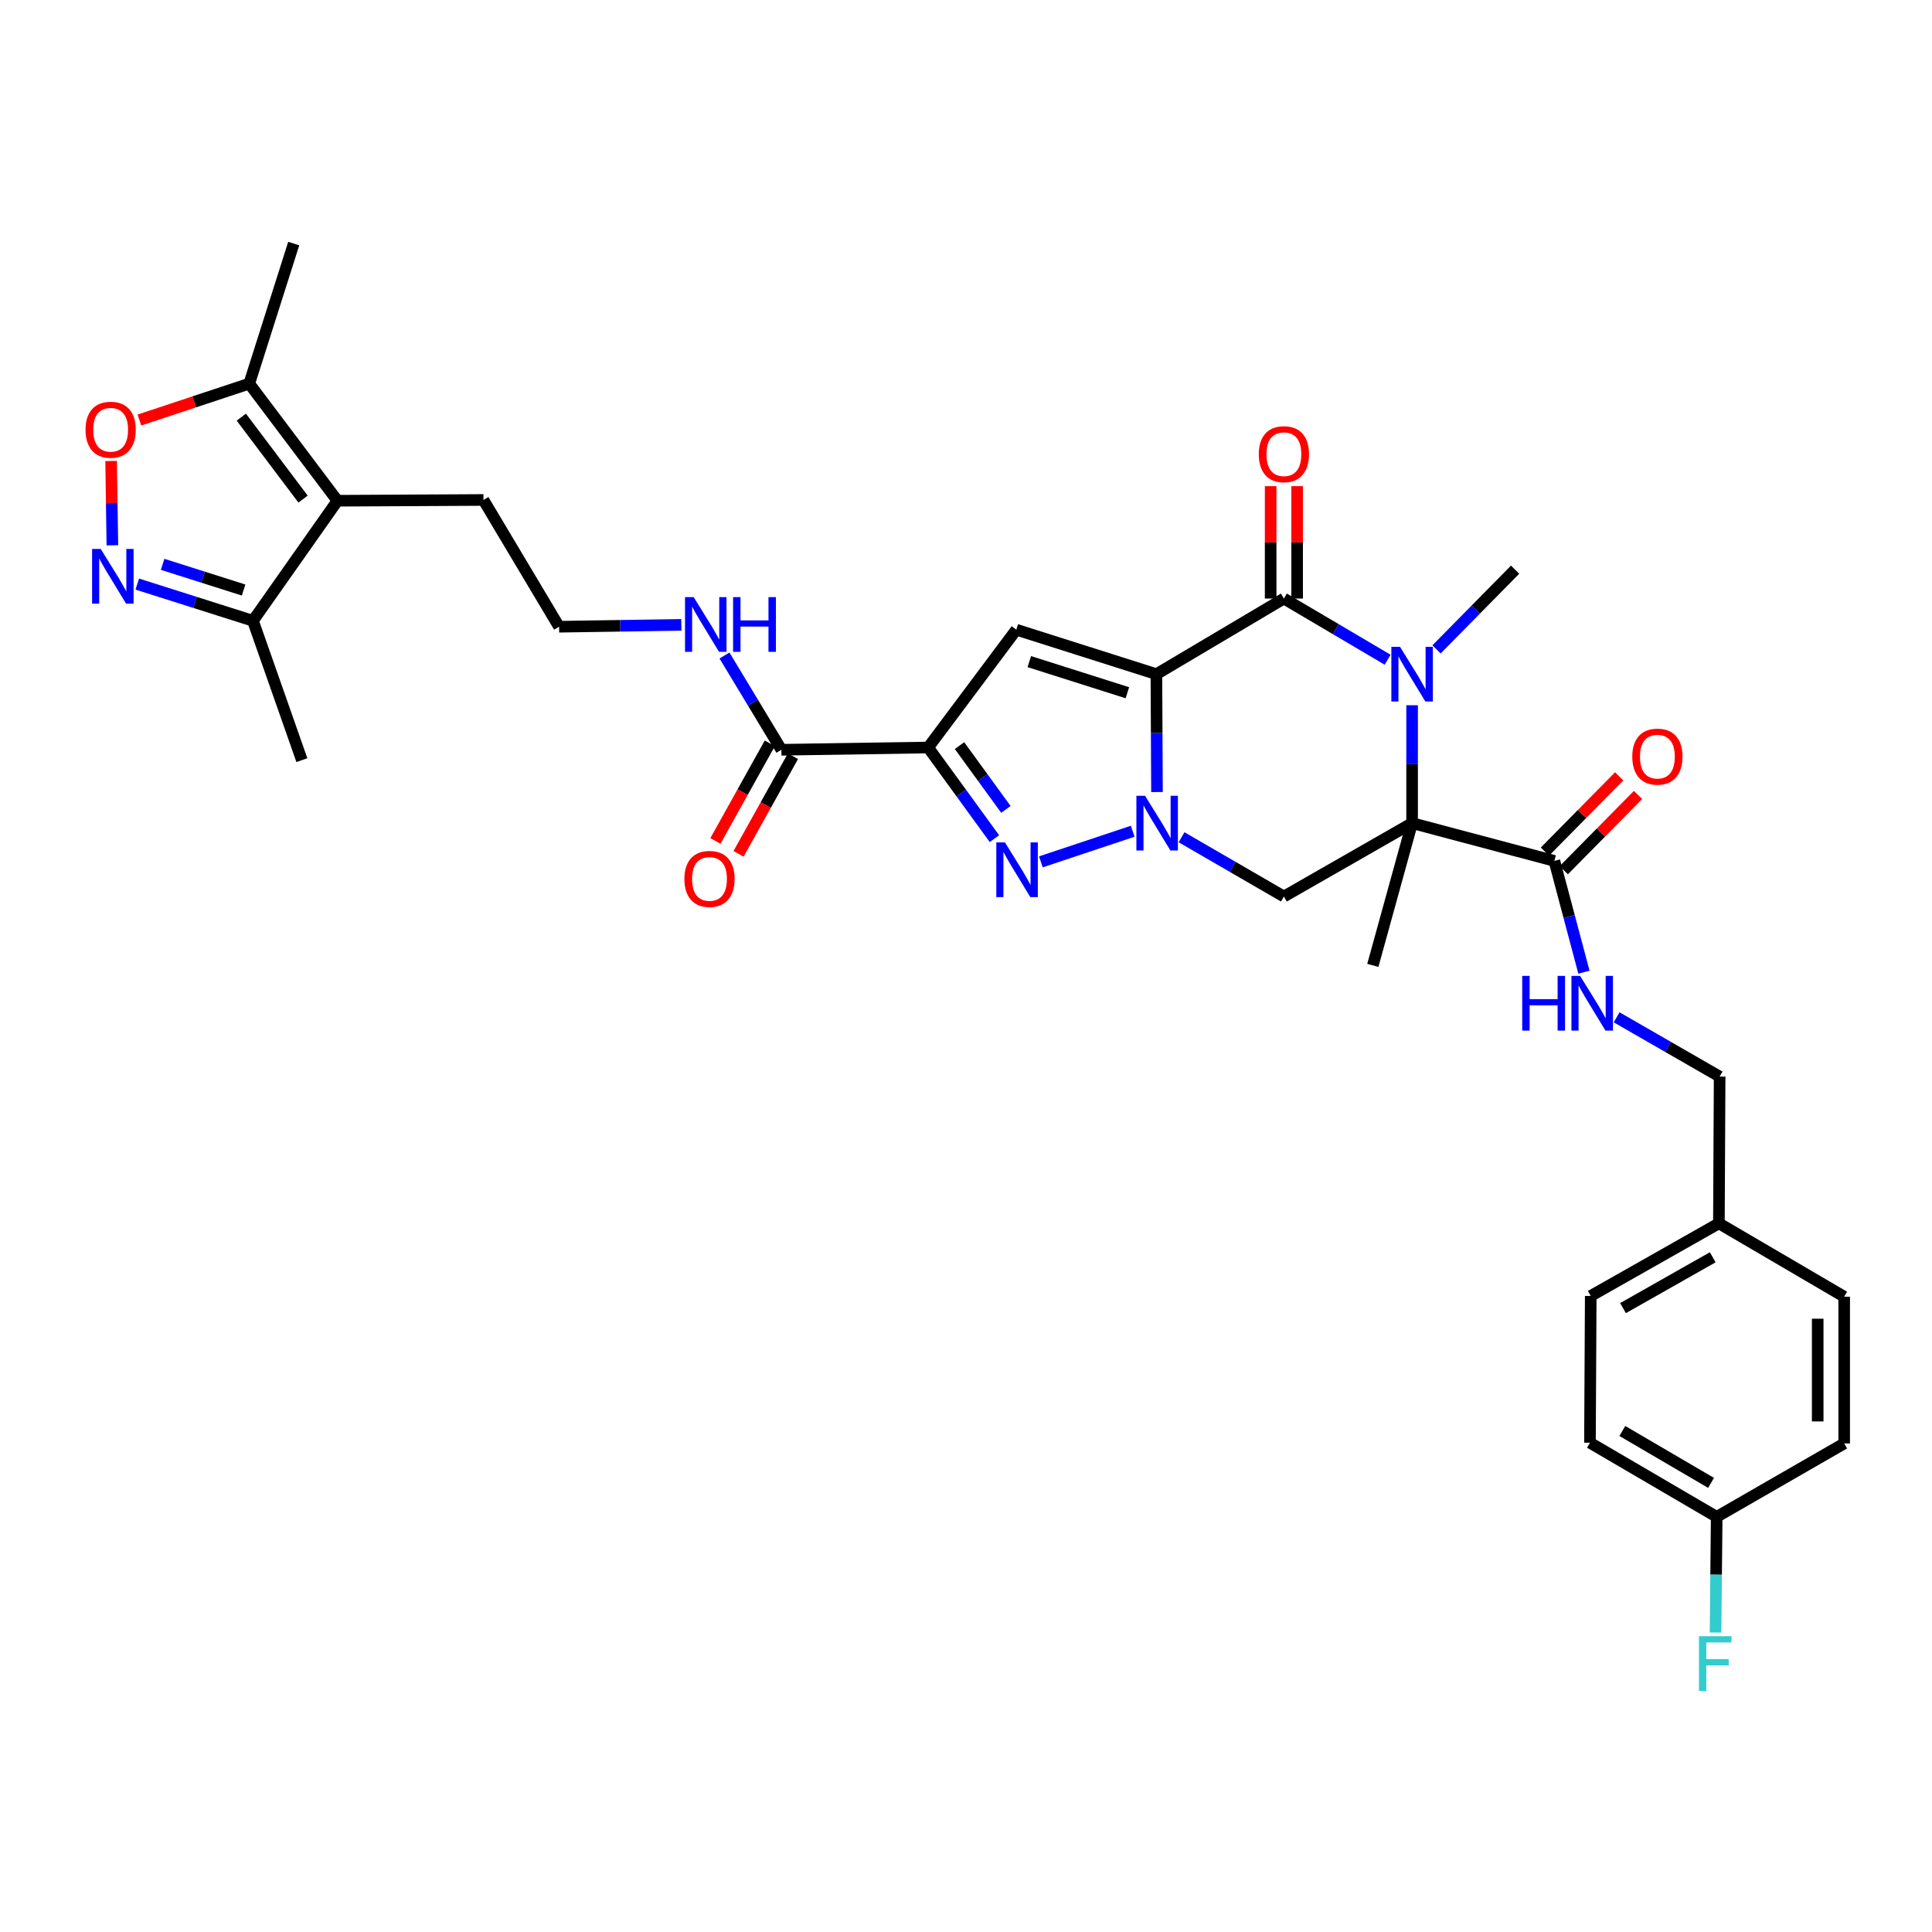 <?xml version='1.0' encoding='iso-8859-1'?>
<svg version='1.1' baseProfile='full'
              xmlns='http://www.w3.org/2000/svg'
                      xmlns:rdkit='http://www.rdkit.org/xml'
                      xmlns:xlink='http://www.w3.org/1999/xlink'
                  xml:space='preserve'
width='1000px' height='1000px' viewBox='0 0 1000 1000'>
<!-- END OF HEADER -->
<rect style='opacity:1.0;fill:#FFFFFF;stroke:none' width='1000' height='1000' x='0' y='0'> </rect>
<path class='bond-0' d='M 598.553,348.947 L 598.703,379.453' style='fill:none;fill-rule:evenodd;stroke:#000000;stroke-width:6px;stroke-linecap:butt;stroke-linejoin:miter;stroke-opacity:1' />
<path class='bond-0' d='M 598.703,379.453 L 598.854,409.959' style='fill:none;fill-rule:evenodd;stroke:#0000FF;stroke-width:6px;stroke-linecap:butt;stroke-linejoin:miter;stroke-opacity:1' />
<path class='bond-2' d='M 598.553,348.947 L 664.54,309.807' style='fill:none;fill-rule:evenodd;stroke:#000000;stroke-width:6px;stroke-linecap:butt;stroke-linejoin:miter;stroke-opacity:1' />
<path class='bond-6' d='M 598.553,348.947 L 526.038,325.93' style='fill:none;fill-rule:evenodd;stroke:#000000;stroke-width:6px;stroke-linecap:butt;stroke-linejoin:miter;stroke-opacity:1' />
<path class='bond-6' d='M 583.528,358.561 L 532.768,342.45' style='fill:none;fill-rule:evenodd;stroke:#000000;stroke-width:6px;stroke-linecap:butt;stroke-linejoin:miter;stroke-opacity:1' />
<path class='bond-5' d='M 586.283,430.26 L 538.751,446.094' style='fill:none;fill-rule:evenodd;stroke:#0000FF;stroke-width:6px;stroke-linecap:butt;stroke-linejoin:miter;stroke-opacity:1' />
<path class='bond-7' d='M 611.569,433.363 L 638.054,448.7' style='fill:none;fill-rule:evenodd;stroke:#0000FF;stroke-width:6px;stroke-linecap:butt;stroke-linejoin:miter;stroke-opacity:1' />
<path class='bond-7' d='M 638.054,448.7 L 664.54,464.036' style='fill:none;fill-rule:evenodd;stroke:#000000;stroke-width:6px;stroke-linecap:butt;stroke-linejoin:miter;stroke-opacity:1' />
<path class='bond-1' d='M 730.901,426.046 L 730.901,395.54' style='fill:none;fill-rule:evenodd;stroke:#000000;stroke-width:6px;stroke-linecap:butt;stroke-linejoin:miter;stroke-opacity:1' />
<path class='bond-1' d='M 730.901,395.54 L 730.901,365.034' style='fill:none;fill-rule:evenodd;stroke:#0000FF;stroke-width:6px;stroke-linecap:butt;stroke-linejoin:miter;stroke-opacity:1' />
<path class='bond-10' d='M 730.901,426.046 L 804.535,445.605' style='fill:none;fill-rule:evenodd;stroke:#000000;stroke-width:6px;stroke-linecap:butt;stroke-linejoin:miter;stroke-opacity:1' />
<path class='bond-20' d='M 730.901,426.046 L 710.573,499.688' style='fill:none;fill-rule:evenodd;stroke:#000000;stroke-width:6px;stroke-linecap:butt;stroke-linejoin:miter;stroke-opacity:1' />
<path class='bond-34' d='M 730.901,426.046 L 664.54,464.036' style='fill:none;fill-rule:evenodd;stroke:#000000;stroke-width:6px;stroke-linecap:butt;stroke-linejoin:miter;stroke-opacity:1' />
<path class='bond-3' d='M 664.54,309.807 L 691.387,325.641' style='fill:none;fill-rule:evenodd;stroke:#000000;stroke-width:6px;stroke-linecap:butt;stroke-linejoin:miter;stroke-opacity:1' />
<path class='bond-3' d='M 691.387,325.641 L 718.235,341.476' style='fill:none;fill-rule:evenodd;stroke:#0000FF;stroke-width:6px;stroke-linecap:butt;stroke-linejoin:miter;stroke-opacity:1' />
<path class='bond-16' d='M 671.395,309.807 L 671.395,280.722' style='fill:none;fill-rule:evenodd;stroke:#000000;stroke-width:6px;stroke-linecap:butt;stroke-linejoin:miter;stroke-opacity:1' />
<path class='bond-16' d='M 671.395,280.722 L 671.395,251.637' style='fill:none;fill-rule:evenodd;stroke:#FF0000;stroke-width:6px;stroke-linecap:butt;stroke-linejoin:miter;stroke-opacity:1' />
<path class='bond-16' d='M 657.685,309.807 L 657.685,280.722' style='fill:none;fill-rule:evenodd;stroke:#000000;stroke-width:6px;stroke-linecap:butt;stroke-linejoin:miter;stroke-opacity:1' />
<path class='bond-16' d='M 657.685,280.722 L 657.685,251.637' style='fill:none;fill-rule:evenodd;stroke:#FF0000;stroke-width:6px;stroke-linecap:butt;stroke-linejoin:miter;stroke-opacity:1' />
<path class='bond-21' d='M 743.539,336.126 L 763.877,315.495' style='fill:none;fill-rule:evenodd;stroke:#0000FF;stroke-width:6px;stroke-linecap:butt;stroke-linejoin:miter;stroke-opacity:1' />
<path class='bond-21' d='M 763.877,315.495 L 784.215,294.863' style='fill:none;fill-rule:evenodd;stroke:#000000;stroke-width:6px;stroke-linecap:butt;stroke-linejoin:miter;stroke-opacity:1' />
<path class='bond-4' d='M 480.409,386.914 L 526.038,325.93' style='fill:none;fill-rule:evenodd;stroke:#000000;stroke-width:6px;stroke-linecap:butt;stroke-linejoin:miter;stroke-opacity:1' />
<path class='bond-12' d='M 480.409,386.914 L 404.444,388.079' style='fill:none;fill-rule:evenodd;stroke:#000000;stroke-width:6px;stroke-linecap:butt;stroke-linejoin:miter;stroke-opacity:1' />
<path class='bond-35' d='M 480.409,386.914 L 497.561,410.498' style='fill:none;fill-rule:evenodd;stroke:#000000;stroke-width:6px;stroke-linecap:butt;stroke-linejoin:miter;stroke-opacity:1' />
<path class='bond-35' d='M 497.561,410.498 L 514.713,434.081' style='fill:none;fill-rule:evenodd;stroke:#0000FF;stroke-width:6px;stroke-linecap:butt;stroke-linejoin:miter;stroke-opacity:1' />
<path class='bond-35' d='M 496.642,385.925 L 508.648,402.434' style='fill:none;fill-rule:evenodd;stroke:#000000;stroke-width:6px;stroke-linecap:butt;stroke-linejoin:miter;stroke-opacity:1' />
<path class='bond-35' d='M 508.648,402.434 L 520.654,418.943' style='fill:none;fill-rule:evenodd;stroke:#0000FF;stroke-width:6px;stroke-linecap:butt;stroke-linejoin:miter;stroke-opacity:1' />
<path class='bond-8' d='M 71.047,302.317 L 100.984,311.816' style='fill:none;fill-rule:evenodd;stroke:#0000FF;stroke-width:6px;stroke-linecap:butt;stroke-linejoin:miter;stroke-opacity:1' />
<path class='bond-8' d='M 100.984,311.816 L 130.92,321.315' style='fill:none;fill-rule:evenodd;stroke:#000000;stroke-width:6px;stroke-linecap:butt;stroke-linejoin:miter;stroke-opacity:1' />
<path class='bond-8' d='M 84.175,292.1 L 105.13,298.749' style='fill:none;fill-rule:evenodd;stroke:#0000FF;stroke-width:6px;stroke-linecap:butt;stroke-linejoin:miter;stroke-opacity:1' />
<path class='bond-8' d='M 105.13,298.749 L 126.086,305.398' style='fill:none;fill-rule:evenodd;stroke:#000000;stroke-width:6px;stroke-linecap:butt;stroke-linejoin:miter;stroke-opacity:1' />
<path class='bond-36' d='M 58.166,282.247 L 57.84,260.427' style='fill:none;fill-rule:evenodd;stroke:#0000FF;stroke-width:6px;stroke-linecap:butt;stroke-linejoin:miter;stroke-opacity:1' />
<path class='bond-36' d='M 57.84,260.427 L 57.514,238.606' style='fill:none;fill-rule:evenodd;stroke:#FF0000;stroke-width:6px;stroke-linecap:butt;stroke-linejoin:miter;stroke-opacity:1' />
<path class='bond-9' d='M 174.661,259.181 L 250.229,258.785' style='fill:none;fill-rule:evenodd;stroke:#000000;stroke-width:6px;stroke-linecap:butt;stroke-linejoin:miter;stroke-opacity:1' />
<path class='bond-13' d='M 174.661,259.181 L 129.009,198.571' style='fill:none;fill-rule:evenodd;stroke:#000000;stroke-width:6px;stroke-linecap:butt;stroke-linejoin:miter;stroke-opacity:1' />
<path class='bond-13' d='M 156.862,258.338 L 124.906,215.91' style='fill:none;fill-rule:evenodd;stroke:#000000;stroke-width:6px;stroke-linecap:butt;stroke-linejoin:miter;stroke-opacity:1' />
<path class='bond-14' d='M 174.661,259.181 L 130.92,321.315' style='fill:none;fill-rule:evenodd;stroke:#000000;stroke-width:6px;stroke-linecap:butt;stroke-linejoin:miter;stroke-opacity:1' />
<path class='bond-15' d='M 804.535,445.605 L 812.191,474.408' style='fill:none;fill-rule:evenodd;stroke:#000000;stroke-width:6px;stroke-linecap:butt;stroke-linejoin:miter;stroke-opacity:1' />
<path class='bond-15' d='M 812.191,474.408 L 819.846,503.212' style='fill:none;fill-rule:evenodd;stroke:#0000FF;stroke-width:6px;stroke-linecap:butt;stroke-linejoin:miter;stroke-opacity:1' />
<path class='bond-17' d='M 809.415,450.419 L 828.63,430.94' style='fill:none;fill-rule:evenodd;stroke:#000000;stroke-width:6px;stroke-linecap:butt;stroke-linejoin:miter;stroke-opacity:1' />
<path class='bond-17' d='M 828.63,430.94 L 847.846,411.461' style='fill:none;fill-rule:evenodd;stroke:#FF0000;stroke-width:6px;stroke-linecap:butt;stroke-linejoin:miter;stroke-opacity:1' />
<path class='bond-17' d='M 799.655,440.791 L 818.871,421.312' style='fill:none;fill-rule:evenodd;stroke:#000000;stroke-width:6px;stroke-linecap:butt;stroke-linejoin:miter;stroke-opacity:1' />
<path class='bond-17' d='M 818.871,421.312 L 838.086,401.833' style='fill:none;fill-rule:evenodd;stroke:#FF0000;stroke-width:6px;stroke-linecap:butt;stroke-linejoin:miter;stroke-opacity:1' />
<path class='bond-11' d='M 72.16,217.414 L 100.584,207.992' style='fill:none;fill-rule:evenodd;stroke:#FF0000;stroke-width:6px;stroke-linecap:butt;stroke-linejoin:miter;stroke-opacity:1' />
<path class='bond-11' d='M 100.584,207.992 L 129.009,198.571' style='fill:none;fill-rule:evenodd;stroke:#000000;stroke-width:6px;stroke-linecap:butt;stroke-linejoin:miter;stroke-opacity:1' />
<path class='bond-18' d='M 398.456,384.742 L 384.376,410.009' style='fill:none;fill-rule:evenodd;stroke:#000000;stroke-width:6px;stroke-linecap:butt;stroke-linejoin:miter;stroke-opacity:1' />
<path class='bond-18' d='M 384.376,410.009 L 370.296,435.276' style='fill:none;fill-rule:evenodd;stroke:#FF0000;stroke-width:6px;stroke-linecap:butt;stroke-linejoin:miter;stroke-opacity:1' />
<path class='bond-18' d='M 410.432,391.416 L 396.351,416.683' style='fill:none;fill-rule:evenodd;stroke:#000000;stroke-width:6px;stroke-linecap:butt;stroke-linejoin:miter;stroke-opacity:1' />
<path class='bond-18' d='M 396.351,416.683 L 382.271,441.949' style='fill:none;fill-rule:evenodd;stroke:#FF0000;stroke-width:6px;stroke-linecap:butt;stroke-linejoin:miter;stroke-opacity:1' />
<path class='bond-19' d='M 404.444,388.079 L 389.719,363.683' style='fill:none;fill-rule:evenodd;stroke:#000000;stroke-width:6px;stroke-linecap:butt;stroke-linejoin:miter;stroke-opacity:1' />
<path class='bond-19' d='M 389.719,363.683 L 374.994,339.288' style='fill:none;fill-rule:evenodd;stroke:#0000FF;stroke-width:6px;stroke-linecap:butt;stroke-linejoin:miter;stroke-opacity:1' />
<path class='bond-32' d='M 129.009,198.571 L 152.033,126.071' style='fill:none;fill-rule:evenodd;stroke:#000000;stroke-width:6px;stroke-linecap:butt;stroke-linejoin:miter;stroke-opacity:1' />
<path class='bond-33' d='M 130.92,321.315 L 156.252,393.449' style='fill:none;fill-rule:evenodd;stroke:#000000;stroke-width:6px;stroke-linecap:butt;stroke-linejoin:miter;stroke-opacity:1' />
<path class='bond-22' d='M 836.759,526.554 L 863.42,541.899' style='fill:none;fill-rule:evenodd;stroke:#0000FF;stroke-width:6px;stroke-linecap:butt;stroke-linejoin:miter;stroke-opacity:1' />
<path class='bond-22' d='M 863.42,541.899 L 890.081,557.244' style='fill:none;fill-rule:evenodd;stroke:#000000;stroke-width:6px;stroke-linecap:butt;stroke-linejoin:miter;stroke-opacity:1' />
<path class='bond-27' d='M 352.665,323.428 L 321.017,323.914' style='fill:none;fill-rule:evenodd;stroke:#0000FF;stroke-width:6px;stroke-linecap:butt;stroke-linejoin:miter;stroke-opacity:1' />
<path class='bond-27' d='M 321.017,323.914 L 289.369,324.399' style='fill:none;fill-rule:evenodd;stroke:#000000;stroke-width:6px;stroke-linecap:butt;stroke-linejoin:miter;stroke-opacity:1' />
<path class='bond-25' d='M 890.081,557.244 L 889.7,633.202' style='fill:none;fill-rule:evenodd;stroke:#000000;stroke-width:6px;stroke-linecap:butt;stroke-linejoin:miter;stroke-opacity:1' />
<path class='bond-23' d='M 250.229,258.785 L 289.369,324.399' style='fill:none;fill-rule:evenodd;stroke:#000000;stroke-width:6px;stroke-linecap:butt;stroke-linejoin:miter;stroke-opacity:1' />
<path class='bond-24' d='M 888.558,785.124 L 822.959,746.753' style='fill:none;fill-rule:evenodd;stroke:#000000;stroke-width:6px;stroke-linecap:butt;stroke-linejoin:miter;stroke-opacity:1' />
<path class='bond-24' d='M 885.64,767.535 L 839.721,740.675' style='fill:none;fill-rule:evenodd;stroke:#000000;stroke-width:6px;stroke-linecap:butt;stroke-linejoin:miter;stroke-opacity:1' />
<path class='bond-26' d='M 888.558,785.124 L 888.258,815.062' style='fill:none;fill-rule:evenodd;stroke:#000000;stroke-width:6px;stroke-linecap:butt;stroke-linejoin:miter;stroke-opacity:1' />
<path class='bond-26' d='M 888.258,815.062 L 887.957,845' style='fill:none;fill-rule:evenodd;stroke:#33CCCC;stroke-width:6px;stroke-linecap:butt;stroke-linejoin:miter;stroke-opacity:1' />
<path class='bond-37' d='M 888.558,785.124 L 954.545,747.126' style='fill:none;fill-rule:evenodd;stroke:#000000;stroke-width:6px;stroke-linecap:butt;stroke-linejoin:miter;stroke-opacity:1' />
<path class='bond-30' d='M 889.7,633.202 L 954.545,671.169' style='fill:none;fill-rule:evenodd;stroke:#000000;stroke-width:6px;stroke-linecap:butt;stroke-linejoin:miter;stroke-opacity:1' />
<path class='bond-31' d='M 889.7,633.202 L 823.363,670.788' style='fill:none;fill-rule:evenodd;stroke:#000000;stroke-width:6px;stroke-linecap:butt;stroke-linejoin:miter;stroke-opacity:1' />
<path class='bond-31' d='M 886.508,650.767 L 840.071,677.078' style='fill:none;fill-rule:evenodd;stroke:#000000;stroke-width:6px;stroke-linecap:butt;stroke-linejoin:miter;stroke-opacity:1' />
<path class='bond-28' d='M 954.545,747.126 L 954.545,671.169' style='fill:none;fill-rule:evenodd;stroke:#000000;stroke-width:6px;stroke-linecap:butt;stroke-linejoin:miter;stroke-opacity:1' />
<path class='bond-28' d='M 940.836,735.733 L 940.836,682.562' style='fill:none;fill-rule:evenodd;stroke:#000000;stroke-width:6px;stroke-linecap:butt;stroke-linejoin:miter;stroke-opacity:1' />
<path class='bond-29' d='M 822.959,746.753 L 823.363,670.788' style='fill:none;fill-rule:evenodd;stroke:#000000;stroke-width:6px;stroke-linecap:butt;stroke-linejoin:miter;stroke-opacity:1' />
<path  class='atom-1' d='M 592.673 411.886
L 601.953 426.886
Q 602.873 428.366, 604.353 431.046
Q 605.833 433.726, 605.913 433.886
L 605.913 411.886
L 609.673 411.886
L 609.673 440.206
L 605.793 440.206
L 595.833 423.806
Q 594.673 421.886, 593.433 419.686
Q 592.233 417.486, 591.873 416.806
L 591.873 440.206
L 588.193 440.206
L 588.193 411.886
L 592.673 411.886
' fill='#0000FF'/>
<path  class='atom-4' d='M 724.641 334.787
L 733.921 349.787
Q 734.841 351.267, 736.321 353.947
Q 737.801 356.627, 737.881 356.787
L 737.881 334.787
L 741.641 334.787
L 741.641 363.107
L 737.761 363.107
L 727.801 346.707
Q 726.641 344.787, 725.401 342.587
Q 724.201 340.387, 723.841 339.707
L 723.841 363.107
L 720.161 363.107
L 720.161 334.787
L 724.641 334.787
' fill='#0000FF'/>
<path  class='atom-6' d='M 520.174 436.038
L 529.454 451.038
Q 530.374 452.518, 531.854 455.198
Q 533.334 457.878, 533.414 458.038
L 533.414 436.038
L 537.174 436.038
L 537.174 464.358
L 533.294 464.358
L 523.334 447.958
Q 522.174 446.038, 520.934 443.838
Q 519.734 441.638, 519.374 440.958
L 519.374 464.358
L 515.694 464.358
L 515.694 436.038
L 520.174 436.038
' fill='#0000FF'/>
<path  class='atom-9' d='M 52.146 284.146
L 61.426 299.146
Q 62.346 300.626, 63.826 303.306
Q 65.306 305.986, 65.386 306.146
L 65.386 284.146
L 69.146 284.146
L 69.146 312.466
L 65.266 312.466
L 55.306 296.066
Q 54.146 294.146, 52.906 291.946
Q 51.706 289.746, 51.346 289.066
L 51.346 312.466
L 47.666 312.466
L 47.666 284.146
L 52.146 284.146
' fill='#0000FF'/>
<path  class='atom-12' d='M 44.271 222.429
Q 44.271 215.629, 47.631 211.829
Q 50.991 208.029, 57.271 208.029
Q 63.551 208.029, 66.911 211.829
Q 70.271 215.629, 70.271 222.429
Q 70.271 229.309, 66.871 233.229
Q 63.471 237.109, 57.271 237.109
Q 51.031 237.109, 47.631 233.229
Q 44.271 229.349, 44.271 222.429
M 57.271 233.909
Q 61.591 233.909, 63.911 231.029
Q 66.271 228.109, 66.271 222.429
Q 66.271 216.869, 63.911 214.069
Q 61.591 211.229, 57.271 211.229
Q 52.951 211.229, 50.591 214.029
Q 48.271 216.829, 48.271 222.429
Q 48.271 228.149, 50.591 231.029
Q 52.951 233.909, 57.271 233.909
' fill='#FF0000'/>
<path  class='atom-16' d='M 787.897 505.117
L 791.737 505.117
L 791.737 517.157
L 806.217 517.157
L 806.217 505.117
L 810.057 505.117
L 810.057 533.437
L 806.217 533.437
L 806.217 520.357
L 791.737 520.357
L 791.737 533.437
L 787.897 533.437
L 787.897 505.117
' fill='#0000FF'/>
<path  class='atom-16' d='M 817.857 505.117
L 827.137 520.117
Q 828.057 521.597, 829.537 524.277
Q 831.017 526.957, 831.097 527.117
L 831.097 505.117
L 834.857 505.117
L 834.857 533.437
L 830.977 533.437
L 821.017 517.037
Q 819.857 515.117, 818.617 512.917
Q 817.417 510.717, 817.057 510.037
L 817.057 533.437
L 813.377 533.437
L 813.377 505.117
L 817.857 505.117
' fill='#0000FF'/>
<path  class='atom-17' d='M 651.54 235.087
Q 651.54 228.287, 654.9 224.487
Q 658.26 220.687, 664.54 220.687
Q 670.82 220.687, 674.18 224.487
Q 677.54 228.287, 677.54 235.087
Q 677.54 241.967, 674.14 245.887
Q 670.74 249.767, 664.54 249.767
Q 658.3 249.767, 654.9 245.887
Q 651.54 242.007, 651.54 235.087
M 664.54 246.567
Q 668.86 246.567, 671.18 243.687
Q 673.54 240.767, 673.54 235.087
Q 673.54 229.527, 671.18 226.727
Q 668.86 223.887, 664.54 223.887
Q 660.22 223.887, 657.86 226.687
Q 655.54 229.487, 655.54 235.087
Q 655.54 240.807, 657.86 243.687
Q 660.22 246.567, 664.54 246.567
' fill='#FF0000'/>
<path  class='atom-18' d='M 844.864 391.625
Q 844.864 384.825, 848.224 381.025
Q 851.584 377.225, 857.864 377.225
Q 864.144 377.225, 867.504 381.025
Q 870.864 384.825, 870.864 391.625
Q 870.864 398.505, 867.464 402.425
Q 864.064 406.305, 857.864 406.305
Q 851.624 406.305, 848.224 402.425
Q 844.864 398.545, 844.864 391.625
M 857.864 403.105
Q 862.184 403.105, 864.504 400.225
Q 866.864 397.305, 866.864 391.625
Q 866.864 386.065, 864.504 383.265
Q 862.184 380.425, 857.864 380.425
Q 853.544 380.425, 851.184 383.225
Q 848.864 386.025, 848.864 391.625
Q 848.864 397.345, 851.184 400.225
Q 853.544 403.105, 857.864 403.105
' fill='#FF0000'/>
<path  class='atom-19' d='M 354.238 454.924
Q 354.238 448.124, 357.598 444.324
Q 360.958 440.524, 367.238 440.524
Q 373.518 440.524, 376.878 444.324
Q 380.238 448.124, 380.238 454.924
Q 380.238 461.804, 376.838 465.724
Q 373.438 469.604, 367.238 469.604
Q 360.998 469.604, 357.598 465.724
Q 354.238 461.844, 354.238 454.924
M 367.238 466.404
Q 371.558 466.404, 373.878 463.524
Q 376.238 460.604, 376.238 454.924
Q 376.238 449.364, 373.878 446.564
Q 371.558 443.724, 367.238 443.724
Q 362.918 443.724, 360.558 446.524
Q 358.238 449.324, 358.238 454.924
Q 358.238 460.644, 360.558 463.524
Q 362.918 466.404, 367.238 466.404
' fill='#FF0000'/>
<path  class='atom-20' d='M 359.044 309.074
L 368.324 324.074
Q 369.244 325.554, 370.724 328.234
Q 372.204 330.914, 372.284 331.074
L 372.284 309.074
L 376.044 309.074
L 376.044 337.394
L 372.164 337.394
L 362.204 320.994
Q 361.044 319.074, 359.804 316.874
Q 358.604 314.674, 358.244 313.994
L 358.244 337.394
L 354.564 337.394
L 354.564 309.074
L 359.044 309.074
' fill='#0000FF'/>
<path  class='atom-20' d='M 379.444 309.074
L 383.284 309.074
L 383.284 321.114
L 397.764 321.114
L 397.764 309.074
L 401.604 309.074
L 401.604 337.394
L 397.764 337.394
L 397.764 324.314
L 383.284 324.314
L 383.284 337.394
L 379.444 337.394
L 379.444 309.074
' fill='#0000FF'/>
<path  class='atom-27' d='M 879.376 846.898
L 896.216 846.898
L 896.216 850.138
L 883.176 850.138
L 883.176 858.738
L 894.776 858.738
L 894.776 862.018
L 883.176 862.018
L 883.176 875.218
L 879.376 875.218
L 879.376 846.898
' fill='#33CCCC'/>
</svg>
